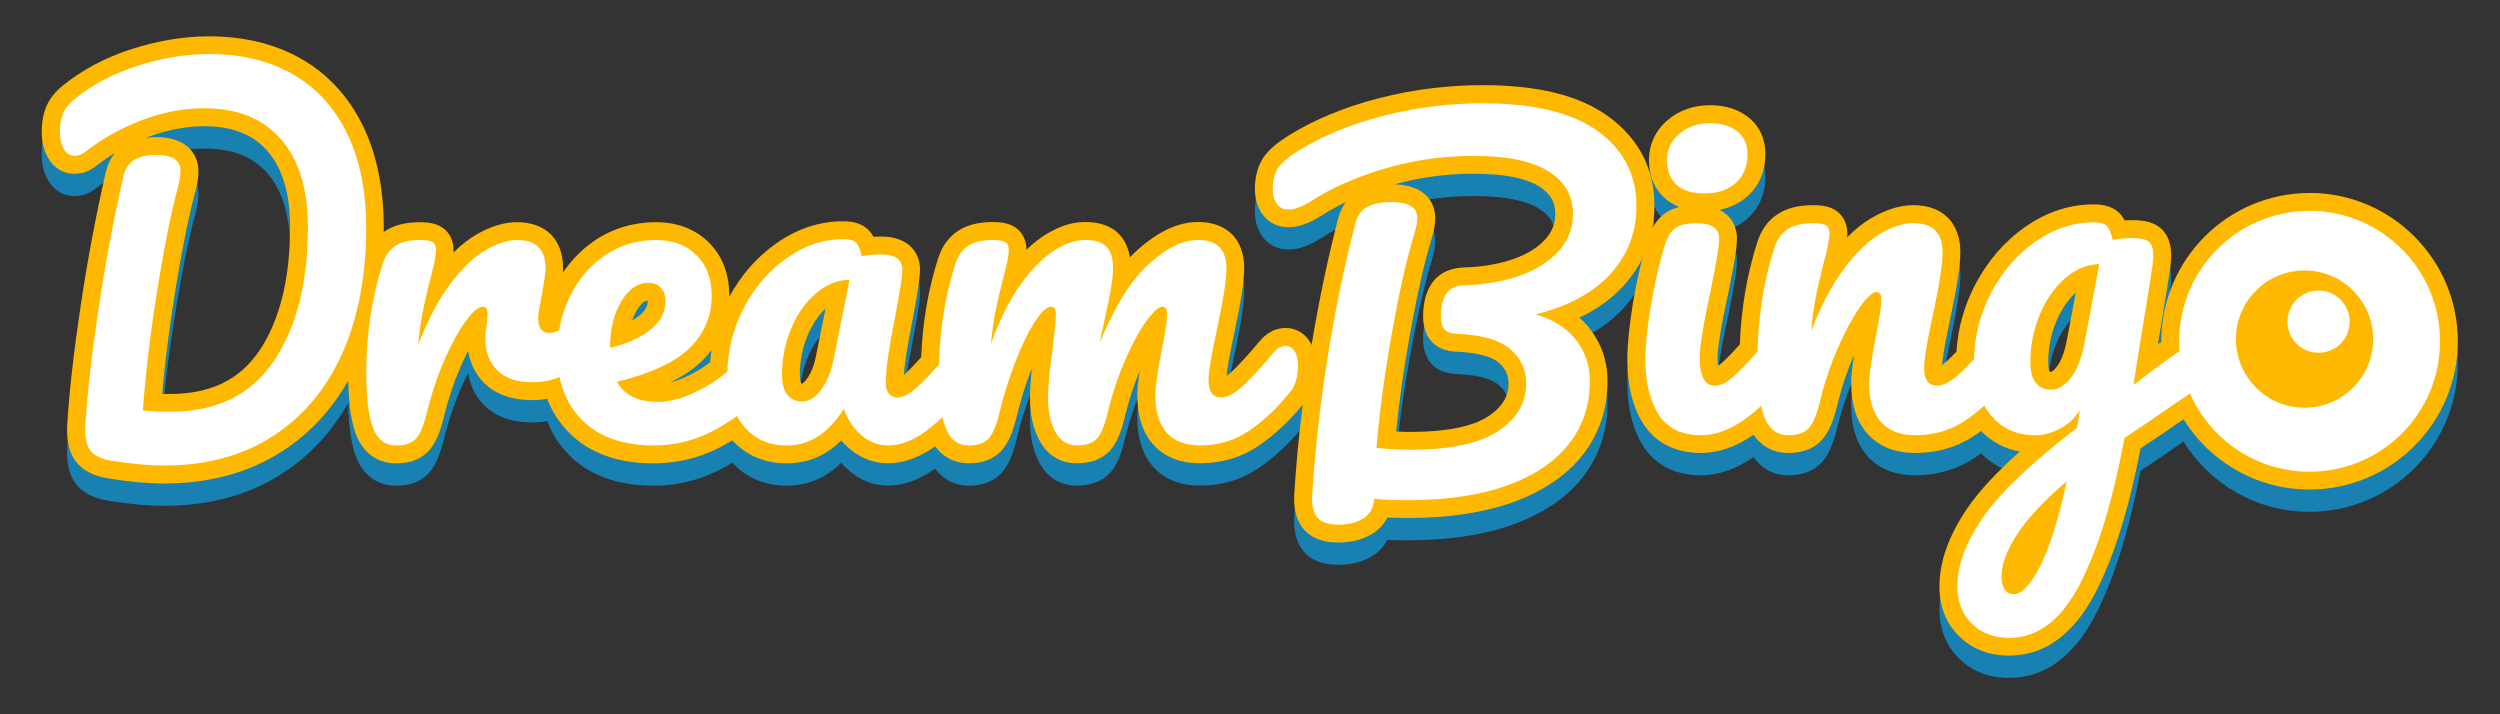 <?xml version="1.0" encoding="UTF-8"?>
<svg id="dreambingo" xmlns="http://www.w3.org/2000/svg" width="560" height="160" viewBox="0 0 560 160">
  <rect x="0" y="0" width="560" height="160" fill="#333333" stroke="none"/>
  <defs>
    <style>
      .cls-1 {
        fill: #1881b2;
      }

      .cls-1, .cls-2, .cls-3 {
        stroke-width: 0px;
      }

      .cls-2 {
        fill: #fff;
      }

      .cls-3 {
        fill: #ffb800;
      }
    </style>
  </defs>
  <g>
    <path class="cls-1" d="M517.35,48.23c-18.32,0-33.22,14.9-33.22,33.22,0,.04,0,.09,0,.13-.25.18-.5.34-.75.52.09-.57.18-1.11.27-1.65,1.44-8.6,2.27-13.83,2.54-15.93.09-.67.14-1.48.14-2.48,0-3.53-1.49-5.34-2.73-6.23-1.43-1.03-3.31-1.5-5.91-1.5-.6,0-1.19.02-1.76.05-.28-.52-.59-.97-.95-1.37-1.31-1.48-3.27-2.21-5.97-2.21-5.46,0-10.67,1.72-15.47,5.12-4.65,3.28-8.41,7.67-11.18,13.03-2.42,4.68-3.8,9.66-4.11,14.84-.83.87-1.57,1.59-2.21,2.16-.4.36-.75.63-1.03.83.09-1.28.47-4.08,1.8-10.17,1.55-7.21,2.31-12.14,2.31-15.07,0-6.61-3.95-10.56-10.56-10.56-2.92,0-6.06.96-9.33,2.86-1.85,1.08-3.66,2.52-5.47,4.35.03-.31.04-.57.04-.79,0-3.15-1.68-4.67-2.69-5.31-1.21-.76-2.78-1.11-4.94-1.11-3.32,0-5.94.66-8,2.02-2.16,1.42-3.71,3.59-4.59,6.42-2.28,7.2-3.57,14.84-3.86,22.75-1.42,1.59-2.63,2.86-3.62,3.77-.51.47-.92.8-1.24,1.02-.07-.43-.12-1.03-.12-1.82,0-1.6.4-5.35,2.34-14.21,1.77-8.5,2-11.16,2-12.52,0-2.44-1.11-5-3.94-6.39,2.47-.48,4.6-1.51,6.36-3.1,2.58-2.33,3.94-5.57,3.94-9.37,0-3.45-1.33-6.32-3.86-8.3-2.26-1.77-5.13-2.66-8.52-2.66-3.72,0-6.92,1.12-9.51,3.33-2.73,2.33-4.18,5.43-4.18,8.94,0,4.36,1.85,6.99,3.4,8.43.96.89,2.1,1.59,3.4,2.09-1.41.34-2.6.9-3.58,1.69-.97.77-1.78,1.81-2.46,3.1.3-1.63.45-3.33.45-5.08,0-8.21-3.42-14.9-10.18-19.89-6.47-4.77-15.74-7.1-28.32-7.1-7.86,0-15.67.98-23.2,2.92-7.59,1.95-14.33,4.72-20.04,8.24-3.24,2.01-5.23,3.83-6.26,5.74-.99,1.83-1.49,3.97-1.49,6.36,0,2.15.55,4.02,1.64,5.57,1.36,1.93,3.46,2.99,5.91,2.99,2.21,0,4.61-.85,7.36-2.61,1.66-1.07,3.48-2.08,5.46-3.02-.7.93-1.31,2.11-1.7,3.62-2.37,9.11-4.36,18.66-5.97,28.4-.13-.26-.24-.53-.39-.77-1.21-1.94-3.18-3.05-5.4-3.05-1.51,0-3.72.48-5.71,2.8-2.86,3.42-5.14,5.89-6.78,7.35-.29.26-.54.47-.77.64.12-1.34.52-4.07,1.72-9.56,1.51-6.99,2.24-11.77,2.24-14.62,0-6.48-3.87-10.35-10.35-10.35-4.47,0-9.13,2.2-13.85,6.53-.47.43-.94.89-1.4,1.37-.33-2.03-1.09-3.71-2.27-5.02-1.73-1.91-4.36-2.88-7.8-2.88-3.08,0-6.27,1.1-9.51,3.27-1.21.81-2.41,1.8-3.59,2.94-.05-3.02-1.68-4.49-2.67-5.11-1.2-.75-2.74-1.09-4.85-1.09-3.24,0-5.8.65-7.82,1.98-2.12,1.4-3.64,3.52-4.5,6.29-2.2,6.97-3.46,14.35-3.74,22.01-1.4,1.56-2.58,2.78-3.54,3.65-.13.11-.25.22-.36.32.19-2.33.74-6.31,2.09-13.07,1.36-7.17,1.54-9.39,1.54-10.52,0-3.59-2.31-7.42-8.79-7.42-.55,0-1.09.02-1.63.05-.27-.48-.56-.91-.9-1.28-1.3-1.47-3.22-2.18-5.88-2.18-5.32,0-10.39,1.68-15.06,4.99-4.3,3.04-7.81,7.05-10.46,11.92,0-.07,0-.14,0-.2,0-4.93-1.55-8.97-4.61-11.99-3.05-3-7.05-4.52-11.9-4.52s-9.62,1.38-13.63,4.11c-2.82,1.91-5.2,4.33-7.14,7.2.04-.42.05-.72.05-.96,0-6.48-3.87-10.35-10.35-10.35-2.85,0-5.92.94-9.1,2.79-1.72,1-3.41,2.32-5.09,4,0-.16.01-.31.01-.44,0-3.11-1.66-4.62-2.67-5.25-1.2-.75-2.74-1.09-4.85-1.09-3.24,0-5.8.65-7.82,1.98-.11.07-.21.16-.32.23,0-.32.02-.64.02-.96,0-8.81-1.57-16.5-4.67-22.85-3.19-6.53-7.83-11.57-13.78-14.98-5.86-3.36-12.84-5.06-20.74-5.06-5.48,0-11.24.94-17.11,2.8-5.97,1.89-11.26,4.69-15.73,8.34-1.62,1.33-2.81,2.86-3.54,4.55-.7,1.62-1.04,3.52-1.04,5.79s.48,4.14,1.42,5.77c1.3,2.26,3.44,3.55,5.87,3.55,1.79,0,3.52-.63,4.99-1.84,1.31-1.02,2.69-1.96,4.13-2.83-.86,1.03-1.64,2.44-2.08,4.36-2.21,9.65-4.11,19.8-5.66,30.19-1.55,10.41-2.55,19.29-2.97,26.46-.17,3.58.49,6.26,2,8.19,1.54,1.97,4.04,3.22,7.39,3.72,4.52.74,8.66,1.12,12.29,1.12,10.16,0,19.09-2.44,26.53-7.25,6.1-3.94,11.03-9.26,14.74-15.82.11,5.34.68,9.32,1.76,12.1,1.61,4.17,4.8,6.46,8.96,6.46s6.26-1.62,7.45-2.97c1.42-1.61,2.49-4.13,3.37-7.89.92-3.73,2.13-7.33,3.59-10.69.58-1.32,1.15-2.54,1.73-3.65.47,2.88,1.7,5.31,3.67,7.25,2.56,2.51,6.15,3.78,10.67,3.78,1.14,0,2.26-.1,3.36-.29,1.15,2.95,2.83,5.54,5.07,7.74,4.53,4.46,10.84,6.72,18.73,6.72,5.69,0,11.1-1.42,16.08-4.23.55-.31,1.07-.62,1.59-.94,3.1,3.37,7.26,5.16,12.13,5.16s8.8-1.72,12.28-5.12c.62.74,1.31,1.41,2.05,2.01,2.52,2.06,5.36,3.1,8.44,3.1,3.49,0,7.03-1.3,10.54-3.82,1.77,2.48,4.37,3.82,7.54,3.82,4,0,6.26-1.62,7.45-2.97,1.42-1.61,2.49-4.13,3.38-7.91.8-3.33,1.88-6.78,3.22-10.25.03-.08.06-.17.1-.25-.3,2.77-.45,5.03-.45,6.83,0,3.57.7,6.71,2.07,9.33,1.76,3.37,4.74,5.22,8.38,5.22,3.25,0,5.78-.97,7.51-2.88,1.44-1.59,2.53-4.15,3.41-7.99.84-3.4,1.91-6.68,3.2-9.78-.36,2.33-.53,4.12-.53,5.4,0,4.64,1.19,8.34,3.54,11,2.48,2.81,6.02,4.24,10.53,4.24,4.91,0,9.37-1.35,13.26-4.02,3.46-2.38,6.73-5.44,9.73-9.09-.87,6.91-1.51,13.64-1.9,20.1-.19,3.13.47,5.68,1.95,7.57,1.66,2.12,4.32,3.19,7.91,3.19,3.08,0,5.73-.71,7.86-2.11,1.38-.91,2.43-2.08,3.12-3.47,1.38.06,2.93.09,4.68.09,9,0,16.86-1.18,23.35-3.5,6.77-2.42,12.05-5.97,15.68-10.55,3.73-4.71,5.62-10.32,5.62-16.67,0-4.34-1.31-8.24-3.91-11.61-.71-.92-1.51-1.77-2.39-2.55,4.01-1.91,7.35-4.33,9.98-7.23,1.68-1.85,3.04-3.84,4.1-5.97-.84,3.26-1.55,6.7-2.13,10.28-.8,4.92-1.21,9.06-1.21,12.29,0,5.87,1.21,10.74,3.61,14.46,1.89,2.96,5.67,6.48,12.9,6.48,3.9,0,7.8-1.35,11.77-4.08,1.81,2.64,4.49,4.08,7.8,4.08s5.83-1.02,7.6-3.03c1.45-1.65,2.55-4.23,3.45-8.09.94-3.81,2.18-7.47,3.69-10.89-.46,2.82-.68,4.93-.68,6.41,0,4.75,1.22,8.55,3.62,11.27,2.53,2.88,6.16,4.33,10.77,4.33,5.04,0,9.62-1.39,13.61-4.13.37-.25.74-.52,1.1-.79,2.36,2.43,5.3,3.99,8.66,4.61-5.23,4.67-9.07,8.82-11.64,12.55-4.22,6.13-6.35,12.07-6.35,17.65,0,4.53,1.49,8.29,4.42,11.17,2.92,2.87,6.68,4.33,11.18,4.33,7.97,0,14.48-4.75,19.34-14.11,4.13-7.96,7.53-18.81,10.11-32.29l5.13-3.44c1.19-.83,2.7-1.87,4.49-3.1,5.87,9.44,16.32,15.74,28.23,15.74,18.32,0,33.22-14.9,33.22-33.22s-14.9-33.22-33.22-33.22ZM57.98,83.7c-4.37,6.42-10.89,9.55-19.94,9.55-.59,0-1.17,0-1.72-.02.66-7.34,1.64-15.05,2.92-22.99,1.51-9.37,3.04-16.92,4.53-22.42.46-1.65.68-3.11.68-4.48,0-3.69-2.48-7.62-9.42-7.62-.79,0-1.56.05-2.28.14.15-.06.31-.12.46-.18,4.17-1.59,8.43-2.4,12.66-2.4,6.19,0,10.79,1.82,14.05,5.56,3.36,3.85,5.06,9.56,5.06,16.98,0,11.7-2.35,21.08-6.99,27.9ZM143.21,75.7c-.49.4-1.04.78-1.65,1.13.28-.81.63-1.56,1.04-2.26,1.13-1.91,2.03-2.19,2.48-2.23,0,.03,0,.06,0,.1,0,.8-.21,1.9-1.86,3.26ZM159.06,86.16c-1.1.82-2.24,1.6-3.45,2.26-2.04,1.12-3.91,1.88-5.58,2.27,3.05-1.45,5.5-3.12,7.4-5.02.72-.72,1.36-1.48,1.95-2.26-.14.91-.24,1.82-.31,2.75ZM182.78,84.81c-.46,2.19-1.16,3.92-2.09,5.12-.54.71-.93.96-.93.98-.18,0-.28-.02-.3-.02-.08-.13-.3-.71-.3-1.94,0-3.1.59-6.06,1.74-8.81,1.03-2.46,2.38-4.48,4.02-6.01l-2.15,10.67ZM346.22,58.53c-1.65,1.86-4.02,3.35-7.05,4.43-3.27,1.17-7.02,1.82-11.14,1.94-4.31.15-6.45,2.18-7.5,3.86-1.16,1.88-1.75,4.22-1.75,6.97,0,2.36.55,4.18,1.68,5.55,1.25,1.52,3.13,2.36,5.63,2.49,5.83.22,8.44,1.45,9.6,2.45,1.53,1.32,2.22,2.75,2.22,4.63s-.47,4.69-4.51,7.38c-3.51,2.34-9.41,3.52-17.53,3.52-.9,0-1.94-.03-3.14-.1.71-7.02,1.76-14.38,3.13-21.95,1.63-9.02,3.27-16.23,4.88-21.43.51-1.64.75-3.11.75-4.49,0-1.71-.67-7.18-9.07-7.5,5.68-1.57,11.61-2.37,17.66-2.37,6.75,0,11.69.96,14.68,2.85,2.5,1.58,3.62,3.46,3.62,6.09,0,2.18-.71,4.04-2.16,5.68ZM463.06,80.73c-.49,2.81-1.28,5.01-2.29,6.35-.79,1.05-1.26,1.22-1.24,1.22-.28,0-.38-.05-.4-.07,0,0-.33-.48-.33-2.08,0-3.21.61-6.29,1.8-9.14,1.12-2.67,2.59-4.83,4.36-6.45l-1.9,10.17Z"/>
    <path class="cls-3" d="M517.35,43.23c-18.32,0-33.22,14.9-33.22,33.22,0,.04,0,.09,0,.13-.25.18-.5.34-.75.52.09-.57.18-1.11.27-1.65,1.44-8.6,2.27-13.83,2.54-15.93.09-.67.14-1.48.14-2.48,0-3.53-1.49-5.34-2.73-6.23-1.43-1.03-3.31-1.5-5.91-1.5-.6,0-1.19.02-1.76.05-.28-.52-.59-.97-.95-1.37-1.31-1.48-3.27-2.21-5.97-2.21-5.46,0-10.67,1.72-15.47,5.12-4.65,3.28-8.41,7.67-11.18,13.03-2.42,4.68-3.8,9.66-4.11,14.84-.83.87-1.57,1.59-2.21,2.16-.4.36-.75.63-1.03.83.09-1.28.47-4.08,1.8-10.17,1.55-7.21,2.31-12.14,2.31-15.07,0-6.61-3.95-10.56-10.56-10.56-2.92,0-6.06.96-9.33,2.86-1.85,1.08-3.66,2.52-5.47,4.35.03-.31.04-.57.04-.79,0-3.15-1.68-4.67-2.69-5.31-1.21-.76-2.78-1.11-4.94-1.11-3.32,0-5.94.66-8,2.02-2.16,1.42-3.71,3.59-4.59,6.42-2.28,7.2-3.57,14.84-3.86,22.75-1.42,1.59-2.63,2.86-3.62,3.77-.51.47-.92.8-1.24,1.02-.07-.43-.12-1.03-.12-1.82,0-1.6.4-5.35,2.34-14.21,1.77-8.5,2-11.16,2-12.52,0-2.44-1.11-5-3.94-6.39,2.47-.48,4.6-1.51,6.36-3.1,2.58-2.33,3.94-5.57,3.94-9.37,0-3.45-1.33-6.32-3.86-8.3-2.26-1.77-5.13-2.66-8.52-2.66-3.72,0-6.92,1.12-9.51,3.33-2.73,2.33-4.18,5.43-4.18,8.94,0,4.36,1.85,6.99,3.4,8.43.96.89,2.1,1.59,3.4,2.09-1.41.34-2.6.9-3.58,1.69-.97.77-1.78,1.81-2.46,3.1.3-1.63.45-3.33.45-5.08,0-8.21-3.42-14.9-10.18-19.89-6.47-4.77-15.74-7.1-28.32-7.1-7.86,0-15.67.98-23.2,2.92-7.59,1.95-14.33,4.72-20.04,8.24-3.24,2.01-5.23,3.83-6.26,5.74-.99,1.83-1.49,3.97-1.49,6.36,0,2.15.55,4.02,1.64,5.57,1.36,1.93,3.46,2.99,5.91,2.99,2.21,0,4.61-.85,7.36-2.61,1.66-1.07,3.48-2.08,5.46-3.02-.7.93-1.31,2.11-1.7,3.62-2.37,9.11-4.36,18.66-5.97,28.4-.13-.26-.24-.53-.39-.77-1.21-1.94-3.18-3.05-5.4-3.05-1.51,0-3.72.48-5.71,2.8-2.86,3.42-5.14,5.89-6.78,7.35-.29.26-.54.47-.77.64.12-1.34.52-4.07,1.72-9.56,1.51-6.99,2.24-11.77,2.24-14.62,0-6.48-3.87-10.35-10.35-10.35-4.47,0-9.13,2.2-13.85,6.53-.47.43-.94.89-1.4,1.37-.33-2.03-1.09-3.71-2.27-5.02-1.73-1.91-4.36-2.88-7.8-2.88-3.08,0-6.27,1.1-9.51,3.27-1.21.81-2.41,1.8-3.59,2.94-.05-3.02-1.68-4.49-2.67-5.11-1.2-.75-2.74-1.09-4.85-1.09-3.24,0-5.8.65-7.82,1.98-2.12,1.4-3.64,3.52-4.5,6.29-2.2,6.97-3.46,14.35-3.74,22.01-1.4,1.56-2.58,2.78-3.54,3.65-.13.11-.25.22-.36.32.19-2.33.74-6.31,2.09-13.07,1.36-7.17,1.54-9.39,1.54-10.52,0-3.59-2.31-7.42-8.79-7.42-.55,0-1.09.02-1.63.05-.27-.48-.56-.91-.9-1.28-1.3-1.47-3.22-2.18-5.88-2.18-5.32,0-10.39,1.68-15.06,4.99-4.3,3.04-7.81,7.05-10.46,11.92,0-.07,0-.14,0-.2,0-4.93-1.55-8.97-4.61-11.99-3.05-3-7.05-4.52-11.9-4.52s-9.62,1.38-13.63,4.11c-2.82,1.91-5.2,4.33-7.14,7.2.04-.42.05-.72.05-.96,0-6.48-3.87-10.35-10.35-10.35-2.85,0-5.92.94-9.1,2.79-1.72,1-3.41,2.32-5.09,4,0-.16.01-.31.01-.44,0-3.11-1.66-4.62-2.67-5.25-1.2-.75-2.74-1.09-4.85-1.09-3.24,0-5.8.65-7.82,1.98-.11.07-.21.16-.32.23,0-.32.02-.64.02-.96,0-8.81-1.57-16.5-4.67-22.85-3.19-6.53-7.83-11.57-13.78-14.98-5.86-3.36-12.84-5.06-20.74-5.06-5.48,0-11.24.94-17.11,2.8-5.97,1.89-11.26,4.69-15.73,8.34-1.62,1.33-2.81,2.86-3.54,4.55-.7,1.62-1.04,3.52-1.04,5.79s.48,4.14,1.42,5.77c1.3,2.26,3.44,3.55,5.87,3.55,1.79,0,3.52-.63,4.99-1.84,1.31-1.02,2.69-1.96,4.13-2.83-.86,1.03-1.64,2.44-2.08,4.36-2.21,9.65-4.11,19.8-5.66,30.19-1.55,10.41-2.55,19.29-2.97,26.46-.17,3.58.49,6.26,2,8.19,1.54,1.97,4.04,3.22,7.39,3.72,4.52.74,8.66,1.12,12.29,1.12,10.16,0,19.09-2.44,26.53-7.25,6.1-3.94,11.03-9.26,14.74-15.82.11,5.34.68,9.32,1.76,12.1,1.61,4.17,4.8,6.46,8.96,6.46s6.26-1.62,7.45-2.97c1.42-1.61,2.49-4.13,3.37-7.89.92-3.73,2.13-7.33,3.59-10.69.58-1.32,1.15-2.54,1.73-3.65.47,2.88,1.7,5.31,3.67,7.25,2.56,2.51,6.15,3.78,10.67,3.78,1.14,0,2.26-.1,3.36-.29,1.15,2.95,2.83,5.54,5.07,7.74,4.53,4.46,10.84,6.72,18.73,6.72,5.69,0,11.1-1.42,16.08-4.23.55-.31,1.07-.62,1.59-.94,3.1,3.37,7.26,5.16,12.13,5.16s8.8-1.72,12.28-5.12c.62.74,1.31,1.41,2.05,2.01,2.52,2.06,5.36,3.1,8.44,3.1,3.49,0,7.03-1.3,10.54-3.82,1.77,2.48,4.37,3.82,7.54,3.82,4,0,6.26-1.62,7.45-2.97,1.42-1.61,2.49-4.13,3.38-7.91.8-3.33,1.88-6.78,3.22-10.25.03-.08.06-.17.1-.25-.3,2.77-.45,5.03-.45,6.83,0,3.57.7,6.71,2.07,9.33,1.76,3.37,4.74,5.22,8.38,5.22,3.25,0,5.78-.97,7.51-2.88,1.44-1.59,2.53-4.15,3.41-7.99.84-3.4,1.91-6.68,3.2-9.78-.36,2.33-.53,4.12-.53,5.4,0,4.64,1.19,8.34,3.54,11,2.48,2.81,6.02,4.24,10.53,4.24,4.91,0,9.37-1.35,13.26-4.02,3.46-2.38,6.73-5.44,9.73-9.09-.87,6.91-1.51,13.64-1.9,20.1-.19,3.13.47,5.68,1.95,7.57,1.66,2.12,4.32,3.19,7.91,3.19,3.08,0,5.73-.71,7.86-2.11,1.38-.91,2.43-2.08,3.12-3.47,1.38.06,2.93.09,4.68.09,9,0,16.86-1.18,23.35-3.5,6.77-2.42,12.05-5.97,15.68-10.55,3.73-4.71,5.62-10.32,5.62-16.67,0-4.34-1.31-8.24-3.91-11.61-.71-.92-1.51-1.77-2.39-2.55,4.01-1.91,7.35-4.33,9.98-7.23,1.68-1.85,3.04-3.84,4.1-5.97-.84,3.26-1.55,6.7-2.13,10.28-.8,4.92-1.21,9.06-1.21,12.29,0,5.87,1.21,10.74,3.61,14.46,1.89,2.96,5.67,6.48,12.9,6.48,3.9,0,7.8-1.35,11.77-4.08,1.81,2.64,4.49,4.08,7.8,4.08s5.83-1.02,7.6-3.03c1.45-1.65,2.55-4.23,3.45-8.09.94-3.81,2.18-7.47,3.69-10.89-.46,2.82-.68,4.93-.68,6.41,0,4.75,1.22,8.55,3.62,11.27,2.53,2.88,6.16,4.33,10.77,4.33,5.04,0,9.62-1.39,13.61-4.13.37-.25.74-.52,1.1-.79,2.36,2.43,5.3,3.99,8.66,4.61-5.23,4.67-9.07,8.82-11.64,12.55-4.22,6.13-6.35,12.07-6.35,17.65,0,4.53,1.49,8.29,4.42,11.17,2.92,2.87,6.68,4.33,11.18,4.33,7.97,0,14.48-4.75,19.34-14.11,4.13-7.96,7.53-18.81,10.11-32.29l5.13-3.44c1.19-.83,2.7-1.87,4.49-3.1,5.87,9.44,16.32,15.74,28.23,15.74,18.32,0,33.22-14.9,33.22-33.22s-14.9-33.22-33.22-33.22ZM57.98,78.7c-4.37,6.42-10.89,9.55-19.94,9.55-.59,0-1.17,0-1.72-.02.66-7.34,1.64-15.05,2.92-22.99,1.51-9.37,3.04-16.92,4.53-22.42.46-1.65.68-3.11.68-4.48,0-3.69-2.48-7.62-9.42-7.62-.79,0-1.56.05-2.28.14.15-.06.31-.12.46-.18,4.17-1.59,8.43-2.4,12.66-2.4,6.19,0,10.79,1.82,14.05,5.56,3.36,3.85,5.06,9.56,5.06,16.98,0,11.7-2.35,21.08-6.99,27.9ZM143.21,70.7c-.49.4-1.04.78-1.65,1.13.28-.81.63-1.56,1.04-2.26,1.13-1.91,2.03-2.19,2.48-2.23,0,.03,0,.06,0,.1,0,.8-.21,1.9-1.86,3.26ZM159.06,81.16c-1.1.82-2.24,1.6-3.45,2.26-2.04,1.12-3.91,1.88-5.58,2.27,3.05-1.45,5.5-3.12,7.4-5.02.72-.72,1.36-1.48,1.95-2.26-.14.91-.24,1.82-.31,2.75ZM182.78,79.81c-.46,2.19-1.16,3.92-2.09,5.12-.54.71-.93.96-.93.98-.18,0-.28-.02-.3-.02-.08-.13-.3-.71-.3-1.94,0-3.1.59-6.06,1.74-8.81,1.03-2.46,2.38-4.48,4.02-6.01l-2.15,10.67ZM346.22,53.53c-1.65,1.86-4.02,3.35-7.05,4.43-3.27,1.17-7.02,1.82-11.14,1.94-4.31.15-6.45,2.18-7.5,3.86-1.16,1.88-1.75,4.22-1.75,6.97,0,2.36.55,4.18,1.68,5.55,1.25,1.52,3.13,2.36,5.63,2.49,5.83.22,8.44,1.45,9.6,2.45,1.53,1.32,2.22,2.75,2.22,4.63s-.47,4.69-4.51,7.38c-3.51,2.34-9.41,3.52-17.53,3.52-.9,0-1.94-.03-3.14-.1.71-7.02,1.76-14.38,3.13-21.95,1.63-9.02,3.27-16.23,4.88-21.43.51-1.64.75-3.11.75-4.49,0-1.71-.67-7.18-9.07-7.5,5.68-1.57,11.61-2.37,17.66-2.37,6.75,0,11.69.96,14.68,2.85,2.5,1.58,3.62,3.46,3.62,6.09,0,2.18-.71,4.04-2.16,5.68ZM463.06,75.73c-.49,2.81-1.28,5.01-2.29,6.35-.79,1.05-1.26,1.22-1.24,1.22-.28,0-.38-.05-.4-.07,0,0-.33-.48-.33-2.08,0-3.21.61-6.29,1.8-9.14,1.12-2.67,2.59-4.83,4.36-6.45l-1.9,10.17Z"/>
    <path class="cls-2" d="M25.16,103.22c-2.37-.35-4-1.1-4.89-2.24-.89-1.14-1.27-2.98-1.16-5.54.41-7.03,1.39-15.72,2.93-26.05,1.54-10.34,3.41-20.3,5.6-29.89.41-1.77,1.24-3.02,2.49-3.73,1.24-.71,2.87-1.07,4.89-1.07,3.61,0,5.42,1.21,5.42,3.62,0,1-.18,2.13-.53,3.41-1.54,5.68-3.08,13.3-4.62,22.86-1.54,9.56-2.64,18.67-3.29,27.33,1.78.21,3.79.32,6.04.32,10.37,0,18.12-3.76,23.24-11.29,5.12-7.53,7.69-17.58,7.69-30.16,0-8.45-2.02-14.99-6.04-19.61-4.03-4.62-9.72-6.93-17.07-6.93-4.74,0-9.44.89-14.09,2.66-4.65,1.78-8.84,4.12-12.58,7.03-.77.64-1.6.96-2.49.96-1.01,0-1.81-.51-2.4-1.54-.59-1.03-.89-2.29-.89-3.78,0-1.7.24-3.11.71-4.21.47-1.1,1.27-2.11,2.4-3.04,4.09-3.34,8.89-5.88,14.4-7.62,5.51-1.74,10.81-2.61,15.91-2.61,7.23,0,13.48,1.51,18.75,4.53,5.27,3.02,9.33,7.44,12.18,13.27,2.84,5.83,4.27,12.86,4.27,21.1,0,10.73-1.78,20.09-5.33,28.08-3.56,7.99-8.74,14.19-15.55,18.59-6.81,4.41-14.93,6.61-24.35,6.61-3.44,0-7.32-.36-11.64-1.06Z"/>
    <path class="cls-2" d="M83.56,95.87c-1.01-2.6-1.51-6.77-1.51-12.51,0-8.47,1.2-16.51,3.62-24.14.59-1.89,1.55-3.27,2.88-4.15,1.33-.88,3.21-1.32,5.62-1.32,1.3,0,2.21.16,2.74.49.52.33.78.95.78,1.86,0,1.04-.49,3.39-1.47,7.04-.65,2.61-1.17,4.89-1.56,6.84-.39,1.96-.72,4.37-.98,7.23,2.15-5.6,4.56-10.16,7.23-13.68,2.67-3.52,5.29-6.02,7.87-7.52,2.57-1.5,4.94-2.25,7.08-2.25,4.23,0,6.35,2.12,6.35,6.35,0,.85-.29,2.9-.88,6.16-.52,2.61-.78,4.24-.78,4.89,0,2.28.81,3.42,2.44,3.42,1.82,0,4.17-1.43,7.04-4.3.85-.85,1.73-1.27,2.64-1.27.85,0,1.51.38,2,1.12.49.75.73,1.74.73,2.98,0,2.41-.65,4.3-1.95,5.67-1.82,1.89-3.96,3.5-6.4,4.84-2.44,1.34-5.03,2-7.77,2-3.45,0-6.08-.88-7.87-2.64-1.79-1.76-2.69-4.14-2.69-7.13,0-.98.1-1.95.29-2.93.13-1.3.2-2.18.2-2.64,0-1.04-.36-1.56-1.07-1.56-.98,0-2.26,1.09-3.86,3.27-1.6,2.18-3.18,5.07-4.74,8.65-1.56,3.58-2.83,7.36-3.81,11.33-.72,3.06-1.55,5.13-2.49,6.21-.95,1.08-2.43,1.61-4.45,1.61-2.48,0-4.22-1.3-5.23-3.91Z"/>
    <path class="cls-2" d="M171.89,78.68c.49.78.73,1.86.73,3.22,0,2.61-.62,4.63-1.86,6.06-2.41,2.93-5.81,5.64-10.21,8.11-4.4,2.48-9.1,3.71-14.12,3.71-6.84,0-12.15-1.86-15.93-5.57-3.78-3.71-5.67-8.79-5.67-15.24,0-4.5.94-8.68,2.83-12.56,1.89-3.88,4.51-6.95,7.87-9.23,3.35-2.28,7.15-3.42,11.38-3.42,3.78,0,6.81,1.12,9.09,3.37,2.28,2.25,3.42,5.29,3.42,9.14,0,4.5-1.61,8.35-4.84,11.58s-8.68,5.78-16.37,7.67c1.63,3,4.72,4.5,9.28,4.5,2.93,0,6.27-1.03,10.02-3.08,3.75-2.05,6.99-4.74,9.72-8.06.78-.91,1.66-1.37,2.64-1.37.85,0,1.51.39,2,1.17ZM139.15,67.54c-1.66,2.8-2.49,6.19-2.49,10.16v.2c3.84-.91,6.87-2.28,9.09-4.1,2.21-1.82,3.32-3.94,3.32-6.35,0-1.24-.34-2.23-1.03-2.98-.68-.75-1.61-1.12-2.79-1.12-2.41,0-4.45,1.4-6.11,4.2Z"/>
    <path class="cls-2" d="M166.56,95.39c-2.41-2.93-3.62-6.78-3.62-11.53,0-5.21,1.21-10.15,3.62-14.8,2.41-4.66,5.62-8.4,9.62-11.24,4.01-2.83,8.26-4.25,12.75-4.25,1.43,0,2.39.28,2.88.83.49.55.9,1.55,1.22,2.98,1.37-.26,2.8-.39,4.3-.39,3.19,0,4.79,1.14,4.79,3.42,0,1.37-.49,4.63-1.47,9.77-1.5,7.49-2.25,12.7-2.25,15.63,0,.98.24,1.76.73,2.35.49.59,1.12.88,1.91.88,1.24,0,2.74-.8,4.5-2.39,1.76-1.6,4.14-4.19,7.13-7.77.78-.91,1.66-1.37,2.64-1.37.85,0,1.51.39,2,1.17.49.78.73,1.86.73,3.22,0,2.61-.62,4.63-1.86,6.06-2.67,3.32-5.51,6.12-8.5,8.4-3,2.28-5.9,3.42-8.7,3.42-2.15,0-4.12-.73-5.91-2.2-1.79-1.47-3.14-3.47-4.06-6.01-3.39,5.47-7.66,8.21-12.8,8.21-4.04,0-7.26-1.47-9.67-4.4ZM183.86,87.37c1.3-1.69,2.25-3.94,2.83-6.74l3.62-17.98c-2.74.07-5.26,1.09-7.57,3.08-2.31,1.99-4.15,4.61-5.52,7.87-1.37,3.26-2.05,6.71-2.05,10.36,0,2.02.41,3.52,1.22,4.5.81.98,1.94,1.47,3.37,1.47s2.8-.85,4.1-2.54Z"/>
    <path class="cls-2" d="M211.85,95.87c-1.01-2.6-1.51-6.77-1.51-12.51,0-8.47,1.2-16.51,3.62-24.14.59-1.89,1.55-3.27,2.88-4.15,1.33-.88,3.21-1.32,5.62-1.32,1.3,0,2.21.16,2.74.49.52.33.78.95.78,1.86,0,1.04-.49,3.39-1.47,7.04-.65,2.61-1.17,4.87-1.56,6.79-.39,1.92-.72,4.32-.98,7.18,1.76-5.08,3.86-9.38,6.3-12.9,2.44-3.52,4.95-6.14,7.52-7.87,2.57-1.73,5-2.59,7.28-2.59s3.89.52,4.84,1.56c.94,1.04,1.42,2.64,1.42,4.79s-.62,5.86-1.86,11.33c-.52,2.35-.88,4.1-1.08,5.28,3.26-8.01,6.87-13.84,10.85-17.49,3.97-3.65,7.69-5.47,11.14-5.47,4.23,0,6.35,2.12,6.35,6.35,0,2.54-.72,7.13-2.15,13.78-1.24,5.67-1.86,9.41-1.86,11.24,0,2.61.94,3.91,2.83,3.91,1.3,0,2.85-.8,4.64-2.39,1.79-1.6,4.19-4.19,7.18-7.77.78-.91,1.66-1.37,2.64-1.37.85,0,1.51.39,2,1.17.49.78.73,1.86.73,3.22,0,2.61-.62,4.63-1.86,6.06-2.8,3.45-5.81,6.29-9.04,8.5-3.22,2.22-6.89,3.32-10.99,3.32-3.32,0-5.83-.96-7.52-2.88-1.69-1.92-2.54-4.71-2.54-8.35,0-1.82.46-5.08,1.37-9.77.85-4.1,1.27-6.94,1.27-8.5,0-1.04-.36-1.56-1.07-1.56-.85,0-2.05,1.09-3.62,3.27s-3.13,5.07-4.69,8.65c-1.56,3.58-2.83,7.36-3.81,11.33-.72,3.13-1.55,5.21-2.49,6.25-.94,1.04-2.46,1.56-4.54,1.56s-3.76-1.03-4.84-3.08c-1.07-2.05-1.61-4.54-1.61-7.47,0-2.48.33-6.06.98-10.75.52-4.17.78-6.9.78-8.21,0-1.04-.36-1.56-1.08-1.56-.98,0-2.22,1.17-3.71,3.52-1.5,2.34-2.95,5.34-4.35,8.99-1.4,3.65-2.53,7.23-3.37,10.75-.72,3.06-1.55,5.13-2.49,6.21-.95,1.08-2.43,1.61-4.45,1.61-2.48,0-4.22-1.3-5.23-3.91Z"/>
    <path class="cls-2" d="M360.84,61.26c-3.84,4.25-9.45,7.3-16.82,9.16,3.97,1.17,6.98,3.09,9.03,5.75,2.05,2.66,3.08,5.71,3.08,9.16,0,5.45-1.59,10.18-4.76,14.18-3.17,4-7.8,7.09-13.89,9.27-6.09,2.17-13.42,3.26-22.01,3.26-3.21,0-5.77-.1-7.69-.31-.06,1.93-.83,3.38-2.31,4.35-1.47.97-3.36,1.45-5.67,1.45s-3.89-.55-4.76-1.66c-.87-1.1-1.23-2.73-1.11-4.87.58-9.66,1.7-19.79,3.36-30.38,1.67-10.59,3.78-20.83,6.34-30.7.45-1.72,1.35-2.93,2.69-3.62,1.35-.69,3.11-1.04,5.29-1.04,3.91,0,5.86,1.17,5.86,3.52,0,.97-.19,2.07-.58,3.31-1.67,5.38-3.33,12.68-5,21.9-1.67,9.21-2.85,18-3.56,26.35,3.08.28,5.57.41,7.5.41,8.97,0,15.55-1.4,19.75-4.19,4.2-2.79,6.29-6.37,6.29-10.71,0-3.04-1.2-5.59-3.6-7.66-2.4-2.07-6.42-3.21-12.06-3.42-1.28-.07-2.18-.41-2.69-1.03-.51-.62-.77-1.62-.77-3,0-2,.38-3.62,1.15-4.87.77-1.24,2.18-1.9,4.23-1.97,4.55-.14,8.66-.86,12.35-2.17,3.68-1.31,6.58-3.16,8.7-5.54,2.11-2.38,3.17-5.16,3.17-8.33,0-4-1.83-7.16-5.48-9.47-3.65-2.31-9.26-3.47-16.82-3.47-6.86,0-13.49.95-19.89,2.85-6.41,1.9-11.85,4.3-16.34,7.2-2.05,1.31-3.78,1.97-5.19,1.97-1.15,0-2.04-.43-2.64-1.29-.61-.86-.91-1.95-.91-3.26,0-1.72.34-3.21,1.01-4.45.67-1.24,2.29-2.66,4.85-4.24,5.38-3.31,11.69-5.9,18.93-7.76,7.24-1.86,14.64-2.8,22.2-2.8,11.6,0,20.24,2.11,25.95,6.31,5.7,4.21,8.55,9.77,8.55,16.67,0,5.87-1.92,10.92-5.77,15.17Z"/>
    <path class="cls-2" d="M371.54,92.86c-1.98-3.09-2.98-7.19-2.98-12.31,0-3.03.39-6.91,1.16-11.65.77-4.74,1.77-9.16,2.97-13.26.61-2.15,1.41-3.63,2.42-4.44,1.01-.81,2.62-1.21,4.84-1.21,3.43,0,5.14,1.14,5.14,3.43,0,1.68-.64,5.58-1.92,11.7-1.61,7.4-2.42,12.41-2.42,15.03,0,2.02.27,3.56.81,4.64.54,1.08,1.45,1.61,2.72,1.61,1.21,0,2.72-.84,4.54-2.52,1.82-1.68,4.24-4.34,7.26-7.97.81-.94,1.71-1.41,2.72-1.41.87,0,1.56.4,2.07,1.21.5.81.76,1.92.76,3.33,0,2.69-.64,4.78-1.92,6.25-6.66,8.14-12.88,12.2-18.66,12.2-4.37,0-7.55-1.55-9.53-4.64ZM375.52,41.36c-1.41-1.31-2.12-3.14-2.12-5.5s.92-4.32,2.77-5.9c1.85-1.58,4.15-2.37,6.91-2.37,2.49,0,4.5.61,6.05,1.82,1.55,1.21,2.32,2.93,2.32,5.14,0,2.69-.87,4.83-2.62,6.41-1.75,1.58-4.07,2.37-6.96,2.37s-4.94-.66-6.35-1.97Z"/>
    <path class="cls-2" d="M395.24,93.46c-1.04-2.69-1.56-6.99-1.56-12.91,0-8.74,1.24-17.05,3.73-24.91.61-1.95,1.6-3.38,2.98-4.29,1.38-.91,3.31-1.36,5.8-1.36,1.34,0,2.29.17,2.82.5.54.34.81.98.81,1.92,0,1.08-.5,3.5-1.51,7.26-.67,2.69-1.21,5.04-1.61,7.06-.4,2.02-.74,4.51-1.01,7.46,2.22-5.78,4.71-10.49,7.46-14.12,2.76-3.63,5.46-6.22,8.12-7.77,2.66-1.55,5.09-2.32,7.31-2.32,4.37,0,6.56,2.19,6.56,6.56,0,2.62-.74,7.36-2.22,14.22-1.28,5.85-1.92,9.72-1.92,11.6,0,2.69.97,4.03,2.93,4.03,1.34,0,2.94-.82,4.79-2.47,1.85-1.65,4.32-4.32,7.41-8.02.81-.94,1.71-1.41,2.72-1.41.87,0,1.56.4,2.07,1.21.51.81.76,1.92.76,3.33,0,2.69-.64,4.78-1.92,6.25-2.89,3.56-6,6.49-9.33,8.78-3.33,2.29-7.11,3.43-11.35,3.43-3.43,0-6.02-.99-7.77-2.98-1.75-1.98-2.62-4.86-2.62-8.62,0-1.88.47-5.24,1.41-10.09.87-4.24,1.31-7.16,1.31-8.78,0-1.07-.37-1.61-1.11-1.61-.87,0-2.1,1.13-3.68,3.38-1.58,2.25-3.19,5.23-4.84,8.93-1.65,3.7-2.98,7.6-3.98,11.7-.74,3.16-1.6,5.3-2.57,6.41-.98,1.11-2.51,1.66-4.59,1.66-2.56,0-4.35-1.34-5.4-4.03Z"/>
    <path class="cls-2" d="M497.22,75.96c.5.84.76,1.9.76,3.18,0,1.55-.24,2.76-.71,3.63-.47.87-1.21,1.65-2.22,2.32-5.78,3.9-10.02,6.79-12.71,8.67l-6.46,4.34c-2.56,13.92-5.9,24.86-10.04,32.83-4.14,7.97-9.4,11.95-15.79,11.95-3.43,0-6.22-1.06-8.37-3.18-2.15-2.12-3.23-4.89-3.23-8.32,0-4.78,1.88-9.9,5.65-15.38,3.77-5.48,10.83-12.22,21.18-20.22l.61-3.93c-1.14,1.82-2.64,3.21-4.49,4.19-1.85.97-3.68,1.46-5.5,1.46-4.17,0-7.5-1.51-9.99-4.54-2.49-3.03-3.73-6.99-3.73-11.9,0-5.38,1.24-10.47,3.73-15.28,2.49-4.81,5.8-8.68,9.94-11.6,4.14-2.93,8.52-4.39,13.16-4.39,1.48,0,2.47.29,2.98.86.5.57.92,1.6,1.26,3.08,1.28-.27,2.76-.4,4.44-.4s2.87.25,3.58.76c.71.51,1.06,1.5,1.06,2.98,0,.81-.03,1.45-.1,1.92-.27,2.08-1.11,7.36-2.52,15.84-.27,1.61-.55,3.38-.86,5.3-.3,1.92-.62,3.95-.96,6.1,5.18-4.03,10.15-7.6,14.93-10.69.87-.54,1.65-.81,2.32-.81.87,0,1.56.42,2.07,1.26ZM456.87,127.05c2.12-4.04,4.15-10.46,6.1-19.27-5.18,4.44-8.91,8.44-11.2,12-2.29,3.56-3.43,6.69-3.43,9.38,0,1.14.22,2.08.66,2.82.44.74,1.16,1.11,2.17,1.11,1.68,0,3.58-2.02,5.7-6.05ZM463.98,84.48c1.41-1.88,2.42-4.57,3.03-8.07l3.23-17.25c-2.76.07-5.31,1.13-7.67,3.18-2.35,2.05-4.24,4.76-5.65,8.12-1.41,3.36-2.12,6.93-2.12,10.69,0,2.09.42,3.63,1.26,4.64.84,1.01,2,1.51,3.48,1.51s3.03-.94,4.44-2.82Z"/>
  </g>
  <circle class="cls-2" cx="517.35" cy="76.45" r="29.22"/>
  <circle class="cls-3" cx="516.22" cy="75.96" r="15.37"/>
  <circle class="cls-2" cx="519.35" cy="72.05" r="6.97"/>
</svg>